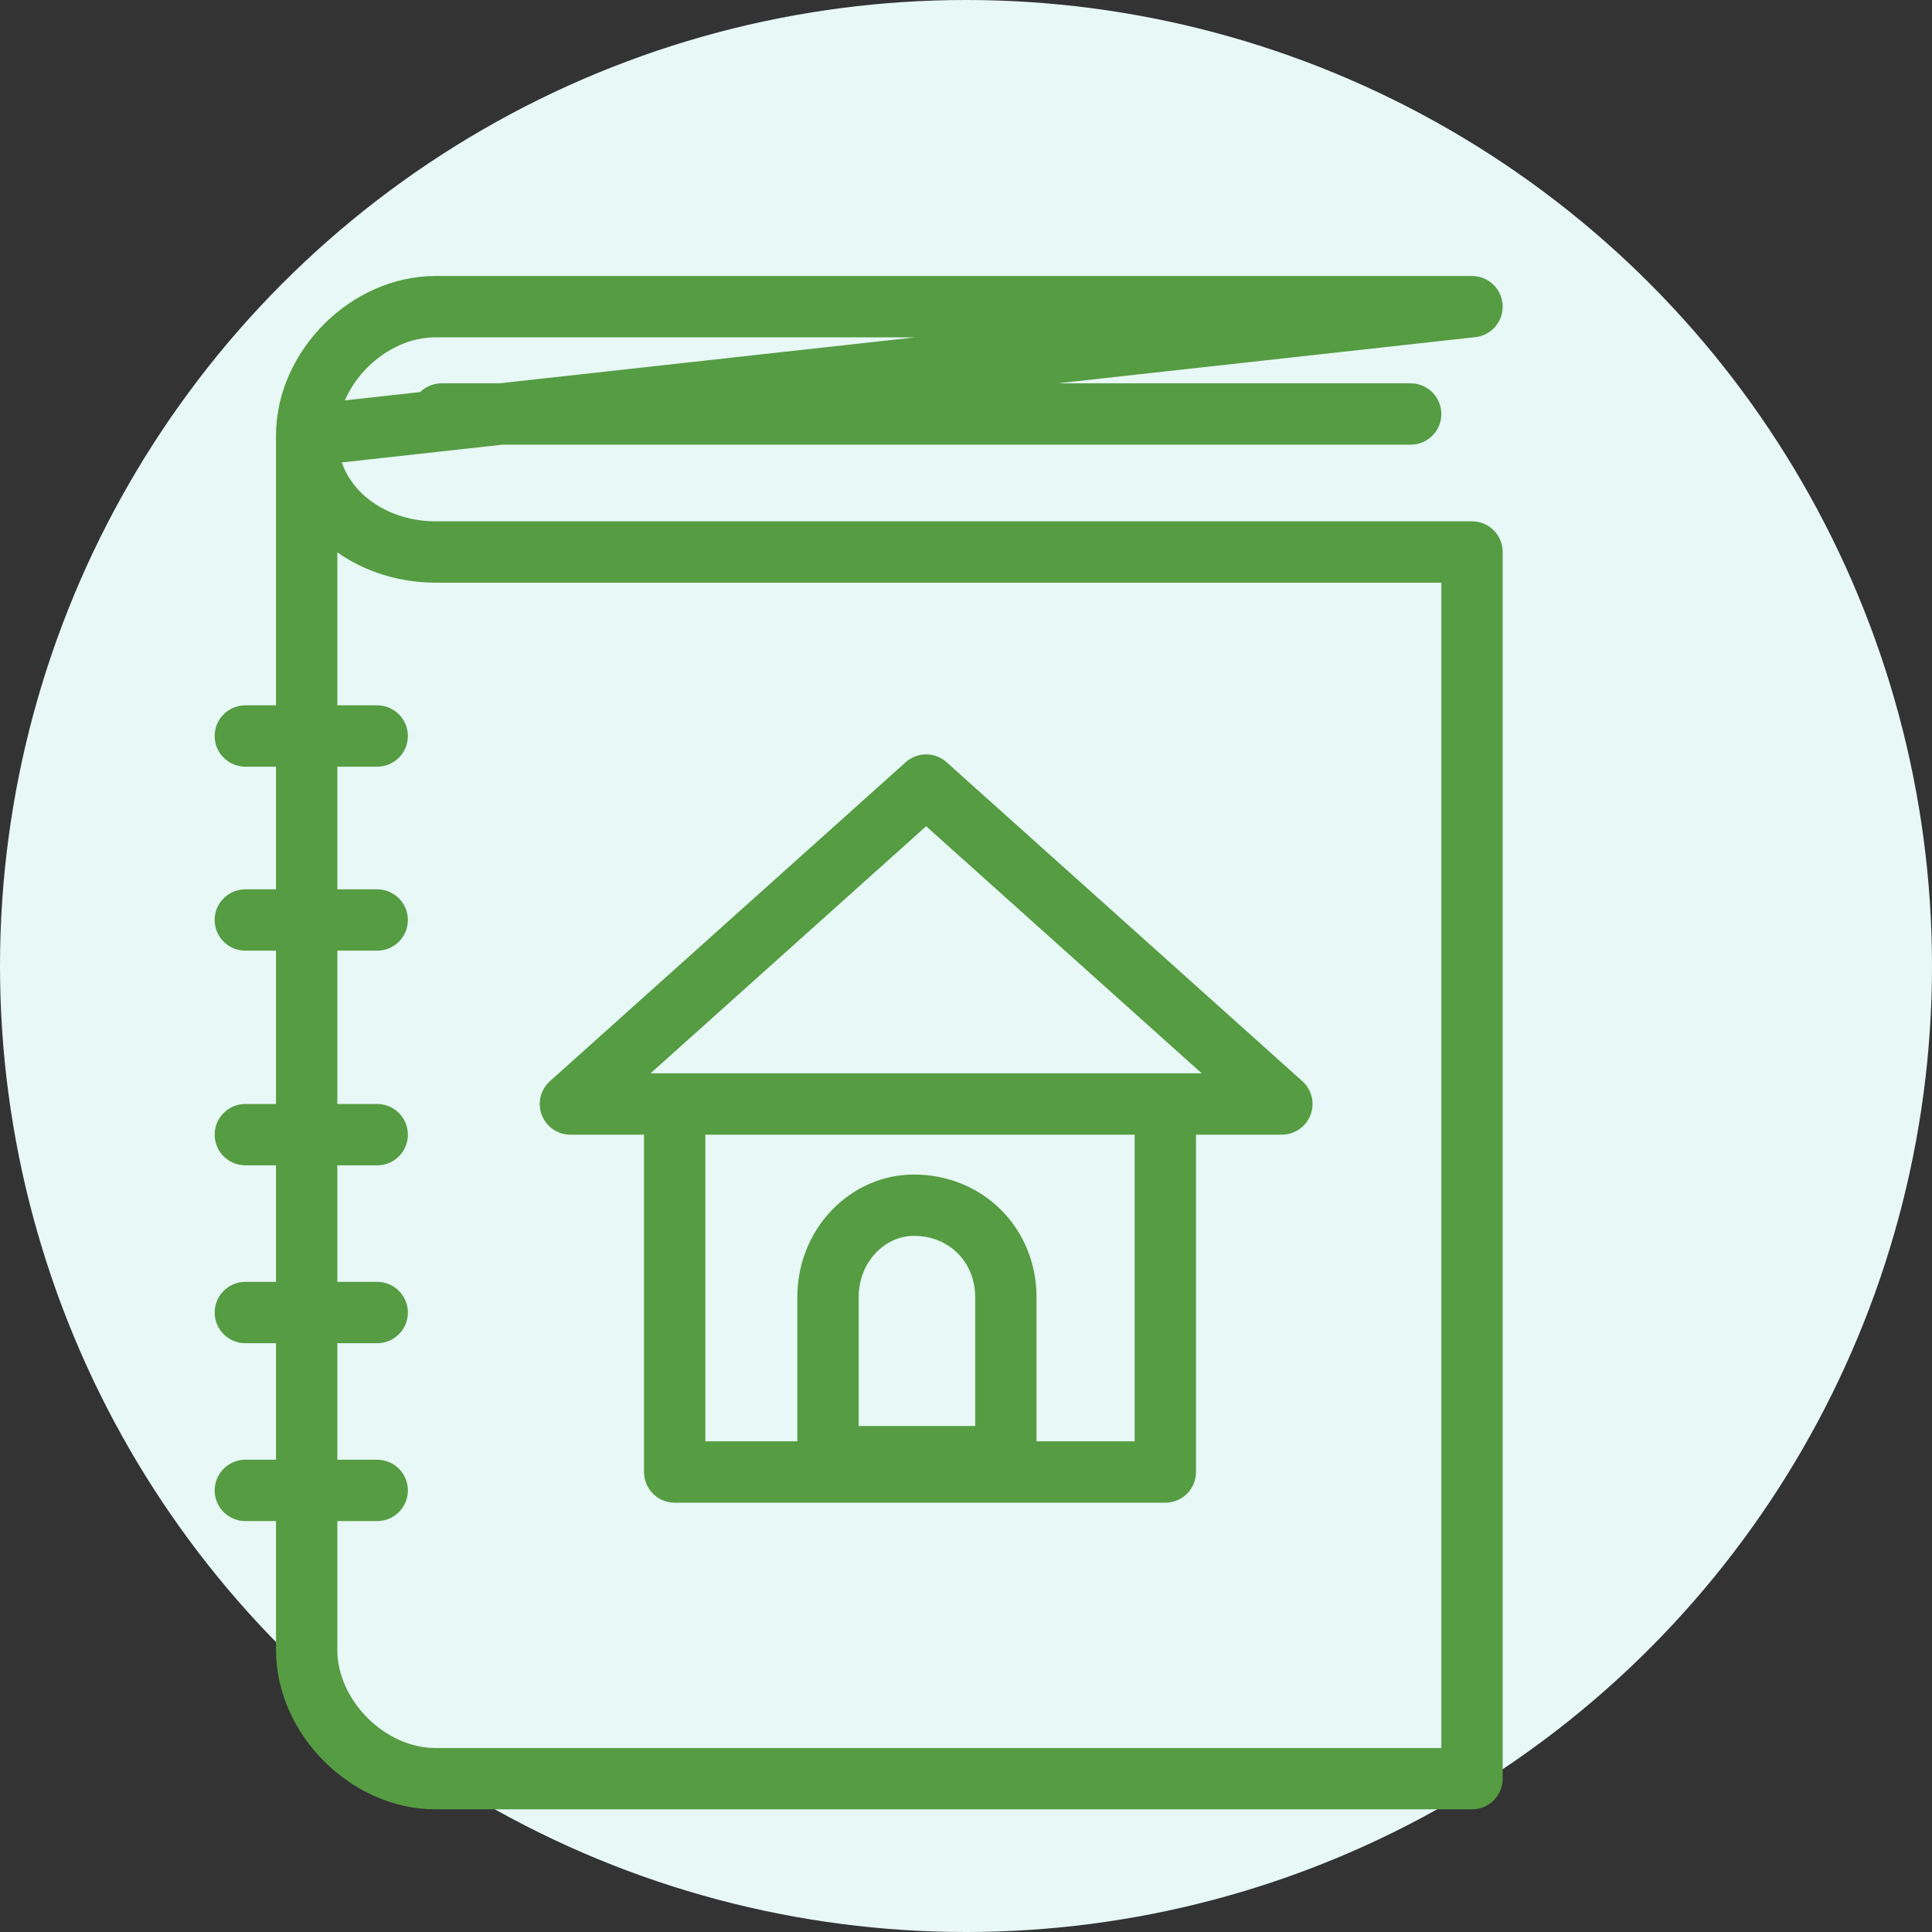 <svg xmlns="http://www.w3.org/2000/svg" viewBox="0 0 63 63"><rect x="0" y="0" width="63" height="63" fill="#333333" stroke="none"/><title>Determine Warranted Share Price </title><g fill="none" fill-rule="evenodd"><ellipse cx="31.5" cy="31.5" fill="#E7F8F6" rx="31.5" ry="31.5"/><g stroke="#569C43" stroke-width="2" stroke-linecap="round" stroke-linejoin="round"><path d="M14.2 10C12 10 10 12 10 14.2c0 2.3 2 3.8 4.2 3.8H48v40H14.2C12 58 10 56 10 53.8V14.2L48 10H14.2zm.2 3.5H46M8 24h4.3M8 30h4.3M8 37h4.3M8 42.8h4.3M8 48.6h4.3"/><path d="M22 48h16V36H22zm8.2-22.4L18.6 36h23.2z"/><path d="M32.8 42.3c0-1.7-1.3-3-3-3-1.5 0-2.8 1.3-2.8 3v5.2h5.8v-5.2z"/></g></g></svg>